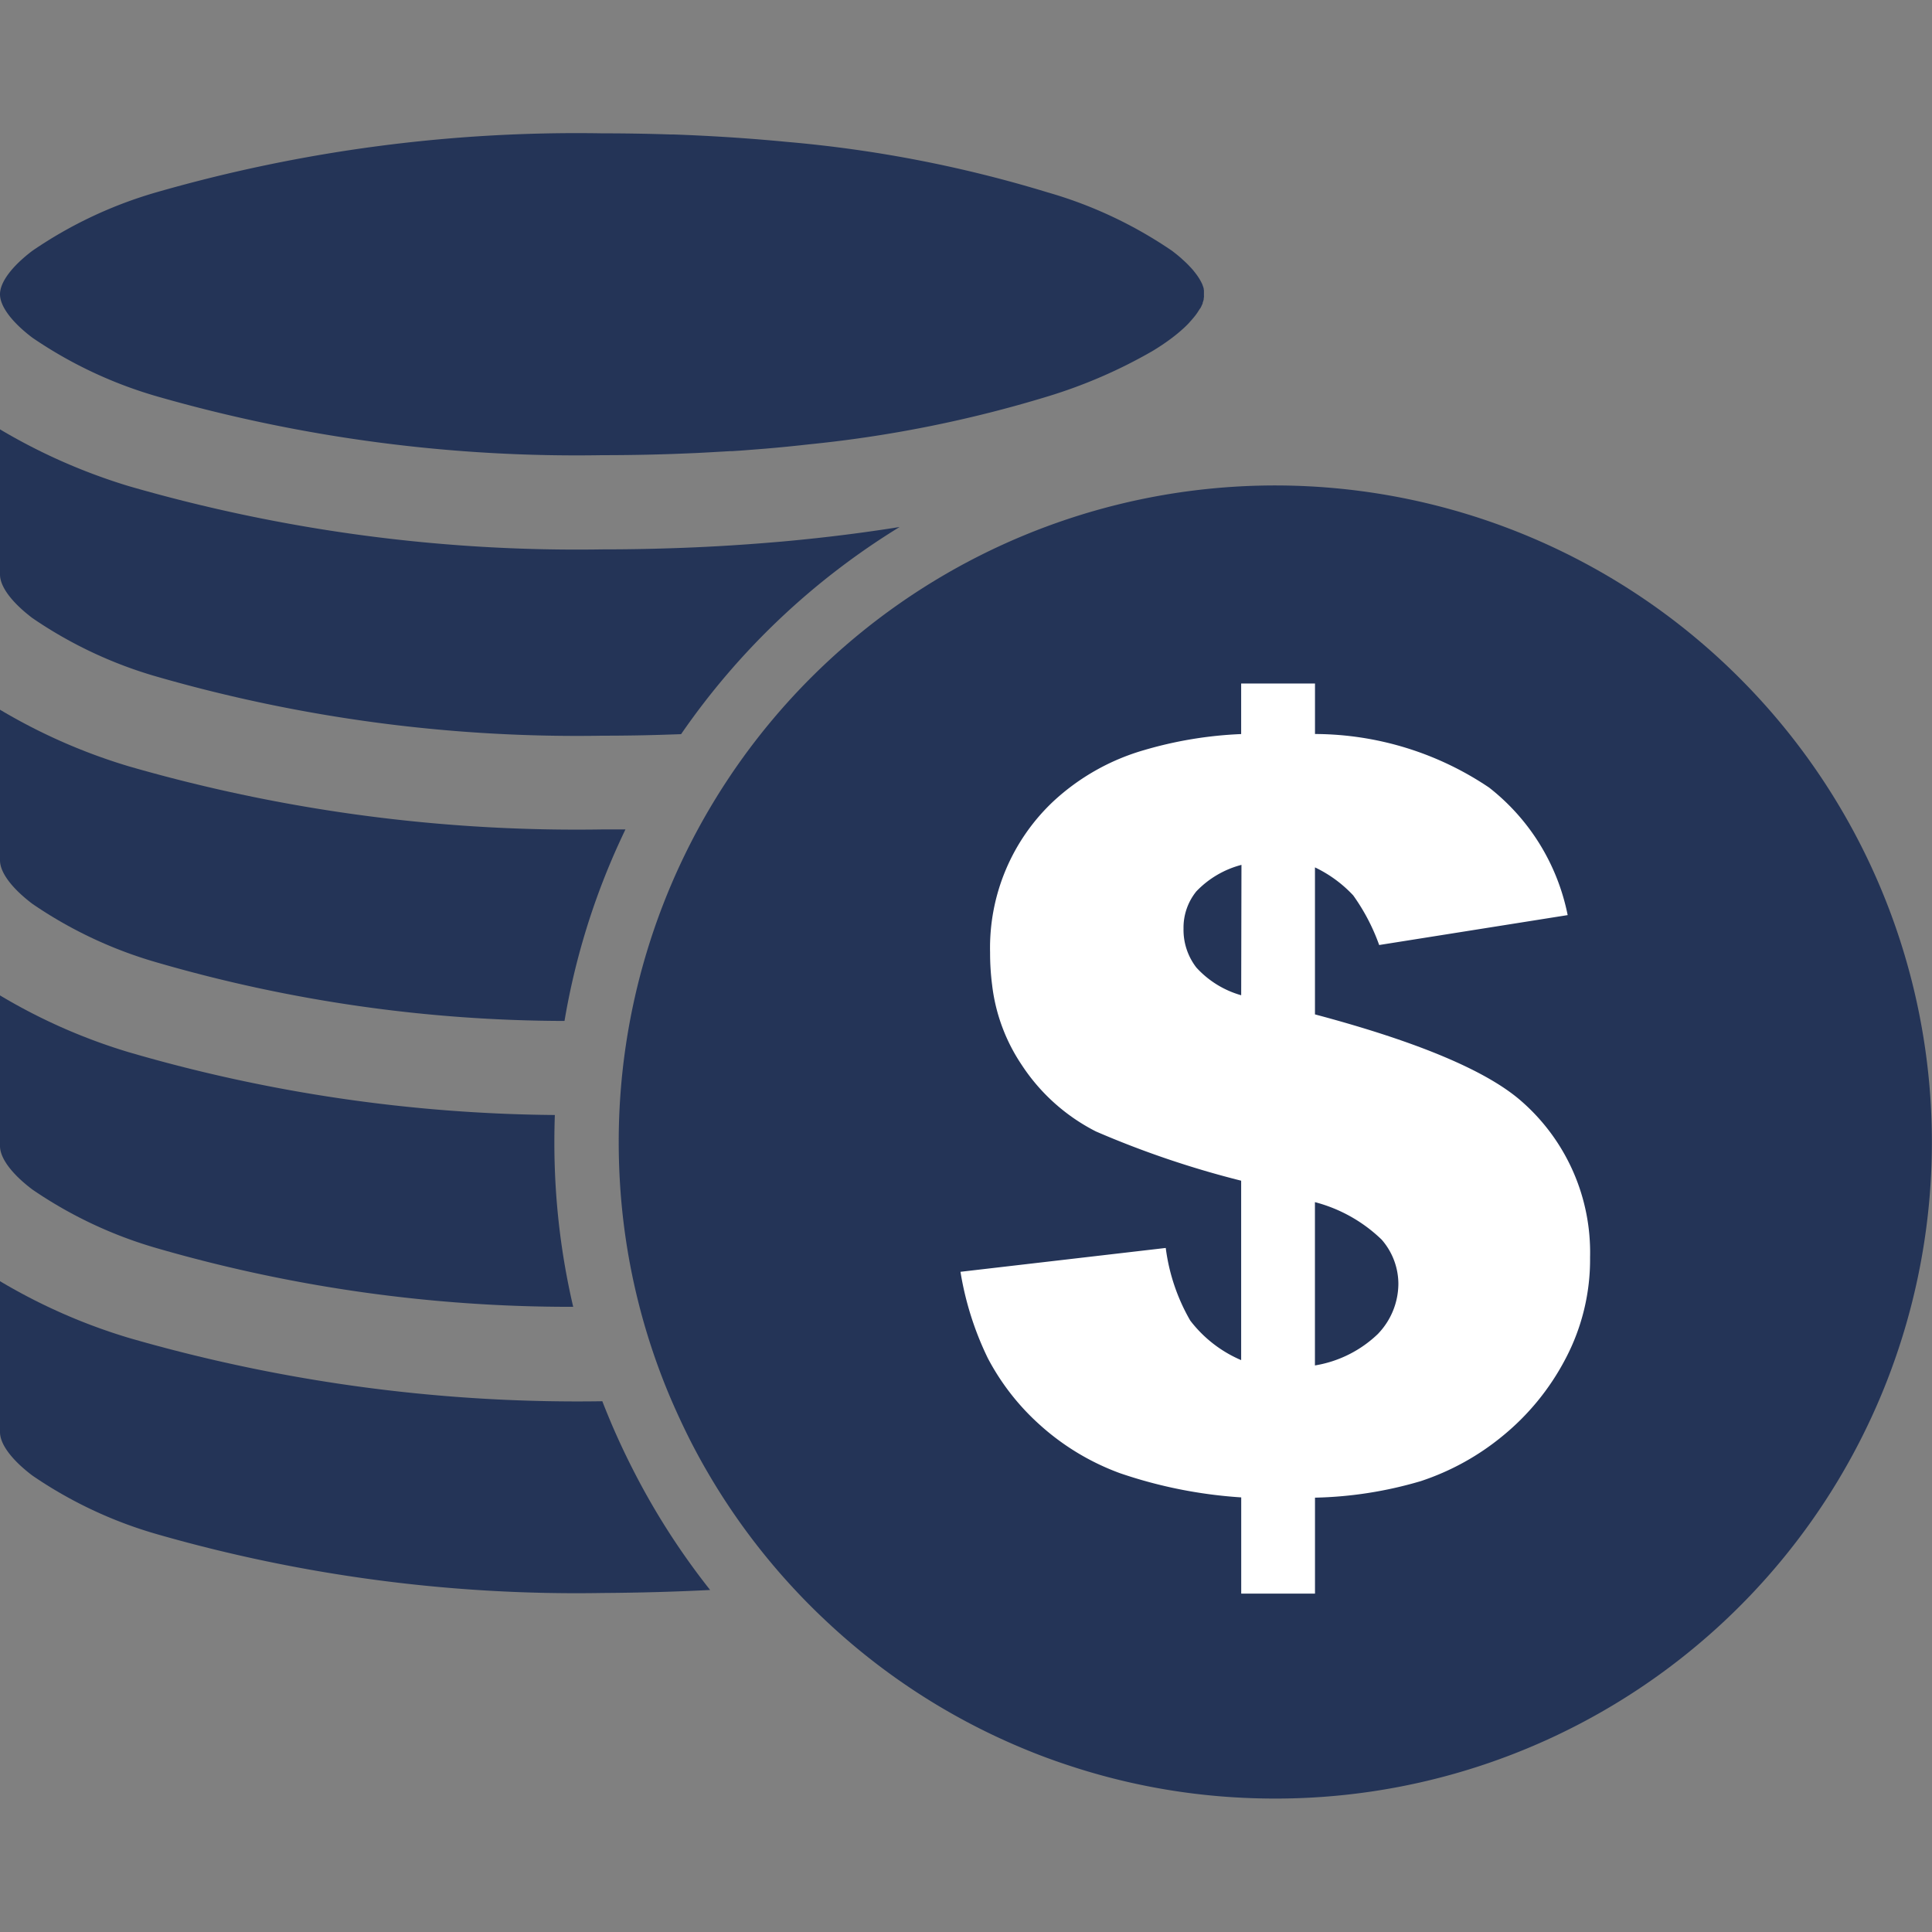 <?xml version="1.0" encoding="UTF-8"?> <svg xmlns="http://www.w3.org/2000/svg" xmlns:xlink="http://www.w3.org/1999/xlink" width="64" height="64" viewBox="0 0 64 64"><rect x="0" y="0" width="64" height="64" fill="#808080" stroke="none"/><defs><style>.a,.d{fill:#fff;}.a{stroke:#707070;}.b{clip-path:url(#a);}.c{fill:#243457;}</style><clipPath id="a"><rect class="a" width="64" height="64"></rect></clipPath></defs><g transform="translate(-1367 -1132)"><g class="b" transform="translate(1367 1132)"><g transform="translate(0 4.417)"><path class="c" d="M5.216,8.718a50.349,50.349,0,0,0,14.738,1.943q1.152,0,2.28-.038l.283-.011.256-.01.327-.014c.256-.013.512-.027.766-.042l.3-.017h.076l.341-.023.384-.03.382-.03q.726-.061,1.435-.142a41.056,41.056,0,0,0,7.9-1.582,16.62,16.62,0,0,0,3.491-1.509,7.57,7.57,0,0,0,.652-.439c.083-.064.164-.127.239-.192l.051-.044c.058-.051.113-.1.164-.15.011-.011.023-.021.033-.033.037-.035.071-.071.1-.106s.03-.031.042-.047l.041-.047.04-.047c.013-.016.025-.03.037-.045s.041-.052.059-.078a.162.162,0,0,0,.018-.027l.023-.031.014-.023.014-.023a.159.159,0,0,0,.013-.02l.016-.024.013-.023L39.76,5.8l.023-.044.011-.021a.141.141,0,0,0,.01-.021c0-.011.01-.021.014-.031l.023-.054V5.606a.19.19,0,0,0,.01-.025l.009-.027a.437.437,0,0,0,.014-.054.135.135,0,0,0,0-.023l.008-.054a.191.191,0,0,0,0-.04.316.316,0,0,0,0-.035V5.32a231.54,231.54,0,0,0,0-.059c0-.013,0-.025,0-.04V5.2l-.008-.037V5.141a.844.844,0,0,0-.027-.085l-.01-.025A.091.091,0,0,0,39.826,5c0-.01-.02-.041-.03-.064s-.013-.023-.018-.035a1.522,1.522,0,0,0-.086-.142l-.024-.037-.027-.037c-.008-.013-.018-.024-.028-.037l-.028-.038-.031-.038-.018-.023-.017-.02a1.465,1.465,0,0,0-.1-.11l-.03-.033c-.064-.067-.133-.133-.208-.2-.106-.1-.225-.194-.352-.292A14.277,14.277,0,0,0,34.685,1.95,41.928,41.928,0,0,0,26.064.283c-.239-.023-.478-.045-.72-.065-.981-.083-1.981-.142-3.007-.18h-.108Q21.1,0,19.954,0A50.4,50.4,0,0,0,5.216,1.943,14.258,14.258,0,0,0,1.073,3.89C.391,4.407,0,4.932,0,5.331s.391.923,1.073,1.439A14.369,14.369,0,0,0,5.216,8.718Z" transform="translate(0)"></path><path class="c" d="M65.949,22.78A21.743,21.743,0,0,0,28.823,38.158q0,.616.034,1.227a21.583,21.583,0,0,0,1.036,5.528q.283.866.641,1.711.3.7.635,1.369a21.7,21.7,0,0,0,4.023,5.543c.142.142.273.269.412.4a21.64,21.64,0,0,0,6.5,4.258q.787.334,1.595.6a21.561,21.561,0,0,0,5.519,1.067c.449.027.9.041,1.35.041A21.742,21.742,0,0,0,65.949,22.78Z" transform="translate(-8.327 -4.739)"></path><path class="c" d="M1.073,33.28a14.258,14.258,0,0,0,4.144,1.947A48.731,48.731,0,0,0,18.7,37.159a23.606,23.606,0,0,1,1.538-5.28c.151-.359.311-.708.48-1.064h-.773A53.5,53.5,0,0,1,4.263,28.723,18.954,18.954,0,0,1,0,26.849V31.84C0,32.24.391,32.763,1.073,33.28Z" transform="translate(0 -7.756)"></path><path class="c" d="M1.073,20.041a14.258,14.258,0,0,0,4.144,1.947,50.331,50.331,0,0,0,14.738,1.95q1.152,0,2.28-.04l.327-.011A24.059,24.059,0,0,1,29.8,17.025c-1.194.191-2.438.347-3.721.466-.242.023-.484.042-.729.062-1.019.082-2.059.142-3.113.175q-1.132.038-2.28.038A53.45,53.45,0,0,1,4.274,15.673,19.324,19.324,0,0,1,0,13.79V18.6C0,19,.391,19.524,1.073,20.041Z" transform="translate(0 -3.984)"></path><path class="c" d="M23.524,63.7a23.751,23.751,0,0,1-2.579-4.032q-.374-.736-.7-1.5c-.1-.239-.2-.48-.292-.72h0A53.5,53.5,0,0,1,4.274,55.351,19.013,19.013,0,0,1,0,53.471v5c0,.4.391.923,1.073,1.439a14.258,14.258,0,0,0,4.144,1.947A50.336,50.336,0,0,0,19.949,63.8C21.16,63.792,22.36,63.76,23.524,63.7Z" transform="translate(0 -15.447)"></path><path class="c" d="M1.073,46.59a14.293,14.293,0,0,0,4.144,1.949,49.249,49.249,0,0,0,13.771,1.936,23.757,23.757,0,0,1-.587-4.1c-.025-.447-.037-.9-.037-1.347q0-.454.016-.907A51.841,51.841,0,0,1,4.267,42.041,18.885,18.885,0,0,1,0,40.159v4.991C0,45.55.391,46.075,1.073,46.59Z" transform="translate(0 -11.602)"></path><path class="d" d="M63.329,39.472q-1.721-1.516-6.845-2.881v-4.87a4.215,4.215,0,0,1,1.267.928,6.669,6.669,0,0,1,.86,1.644l6.244-.991a7.138,7.138,0,0,0-2.6-4.223,10.369,10.369,0,0,0-5.77-1.776V25.631H54.039v1.674a13.286,13.286,0,0,0-3.218.532,7.444,7.444,0,0,0-3.007,1.7,6.658,6.658,0,0,0-2.092,5.007,8.3,8.3,0,0,0,.068,1.08,5.985,5.985,0,0,0,.974,2.632,6.407,6.407,0,0,0,2.464,2.213A31.359,31.359,0,0,0,54.039,42.1v5.944a4.2,4.2,0,0,1-1.686-1.31,6.423,6.423,0,0,1-.812-2.406l-6.8.79a10.3,10.3,0,0,0,.907,2.864,7.891,7.891,0,0,0,1.725,2.209,8.133,8.133,0,0,0,2.656,1.6,15.476,15.476,0,0,0,4.012.8v3.188h2.444V52.6a13.3,13.3,0,0,0,3.505-.548,8.4,8.4,0,0,0,2.7-1.487,8.194,8.194,0,0,0,2.09-2.559,7.042,7.042,0,0,0,.817-3.367A6.648,6.648,0,0,0,63.329,39.472Zm-9.289-3.515a3.179,3.179,0,0,1-1.485-.918,2.038,2.038,0,0,1-.425-1.291,1.906,1.906,0,0,1,.425-1.233,3.176,3.176,0,0,1,1.494-.877Zm4.543,11.206a3.924,3.924,0,0,1-2.1,1.057V42.81a5,5,0,0,1,2.209,1.241,2.237,2.237,0,0,1,.555,1.462,2.406,2.406,0,0,1-.665,1.649Z" transform="translate(-12.924 -7.405)"></path></g></g></g></svg> 